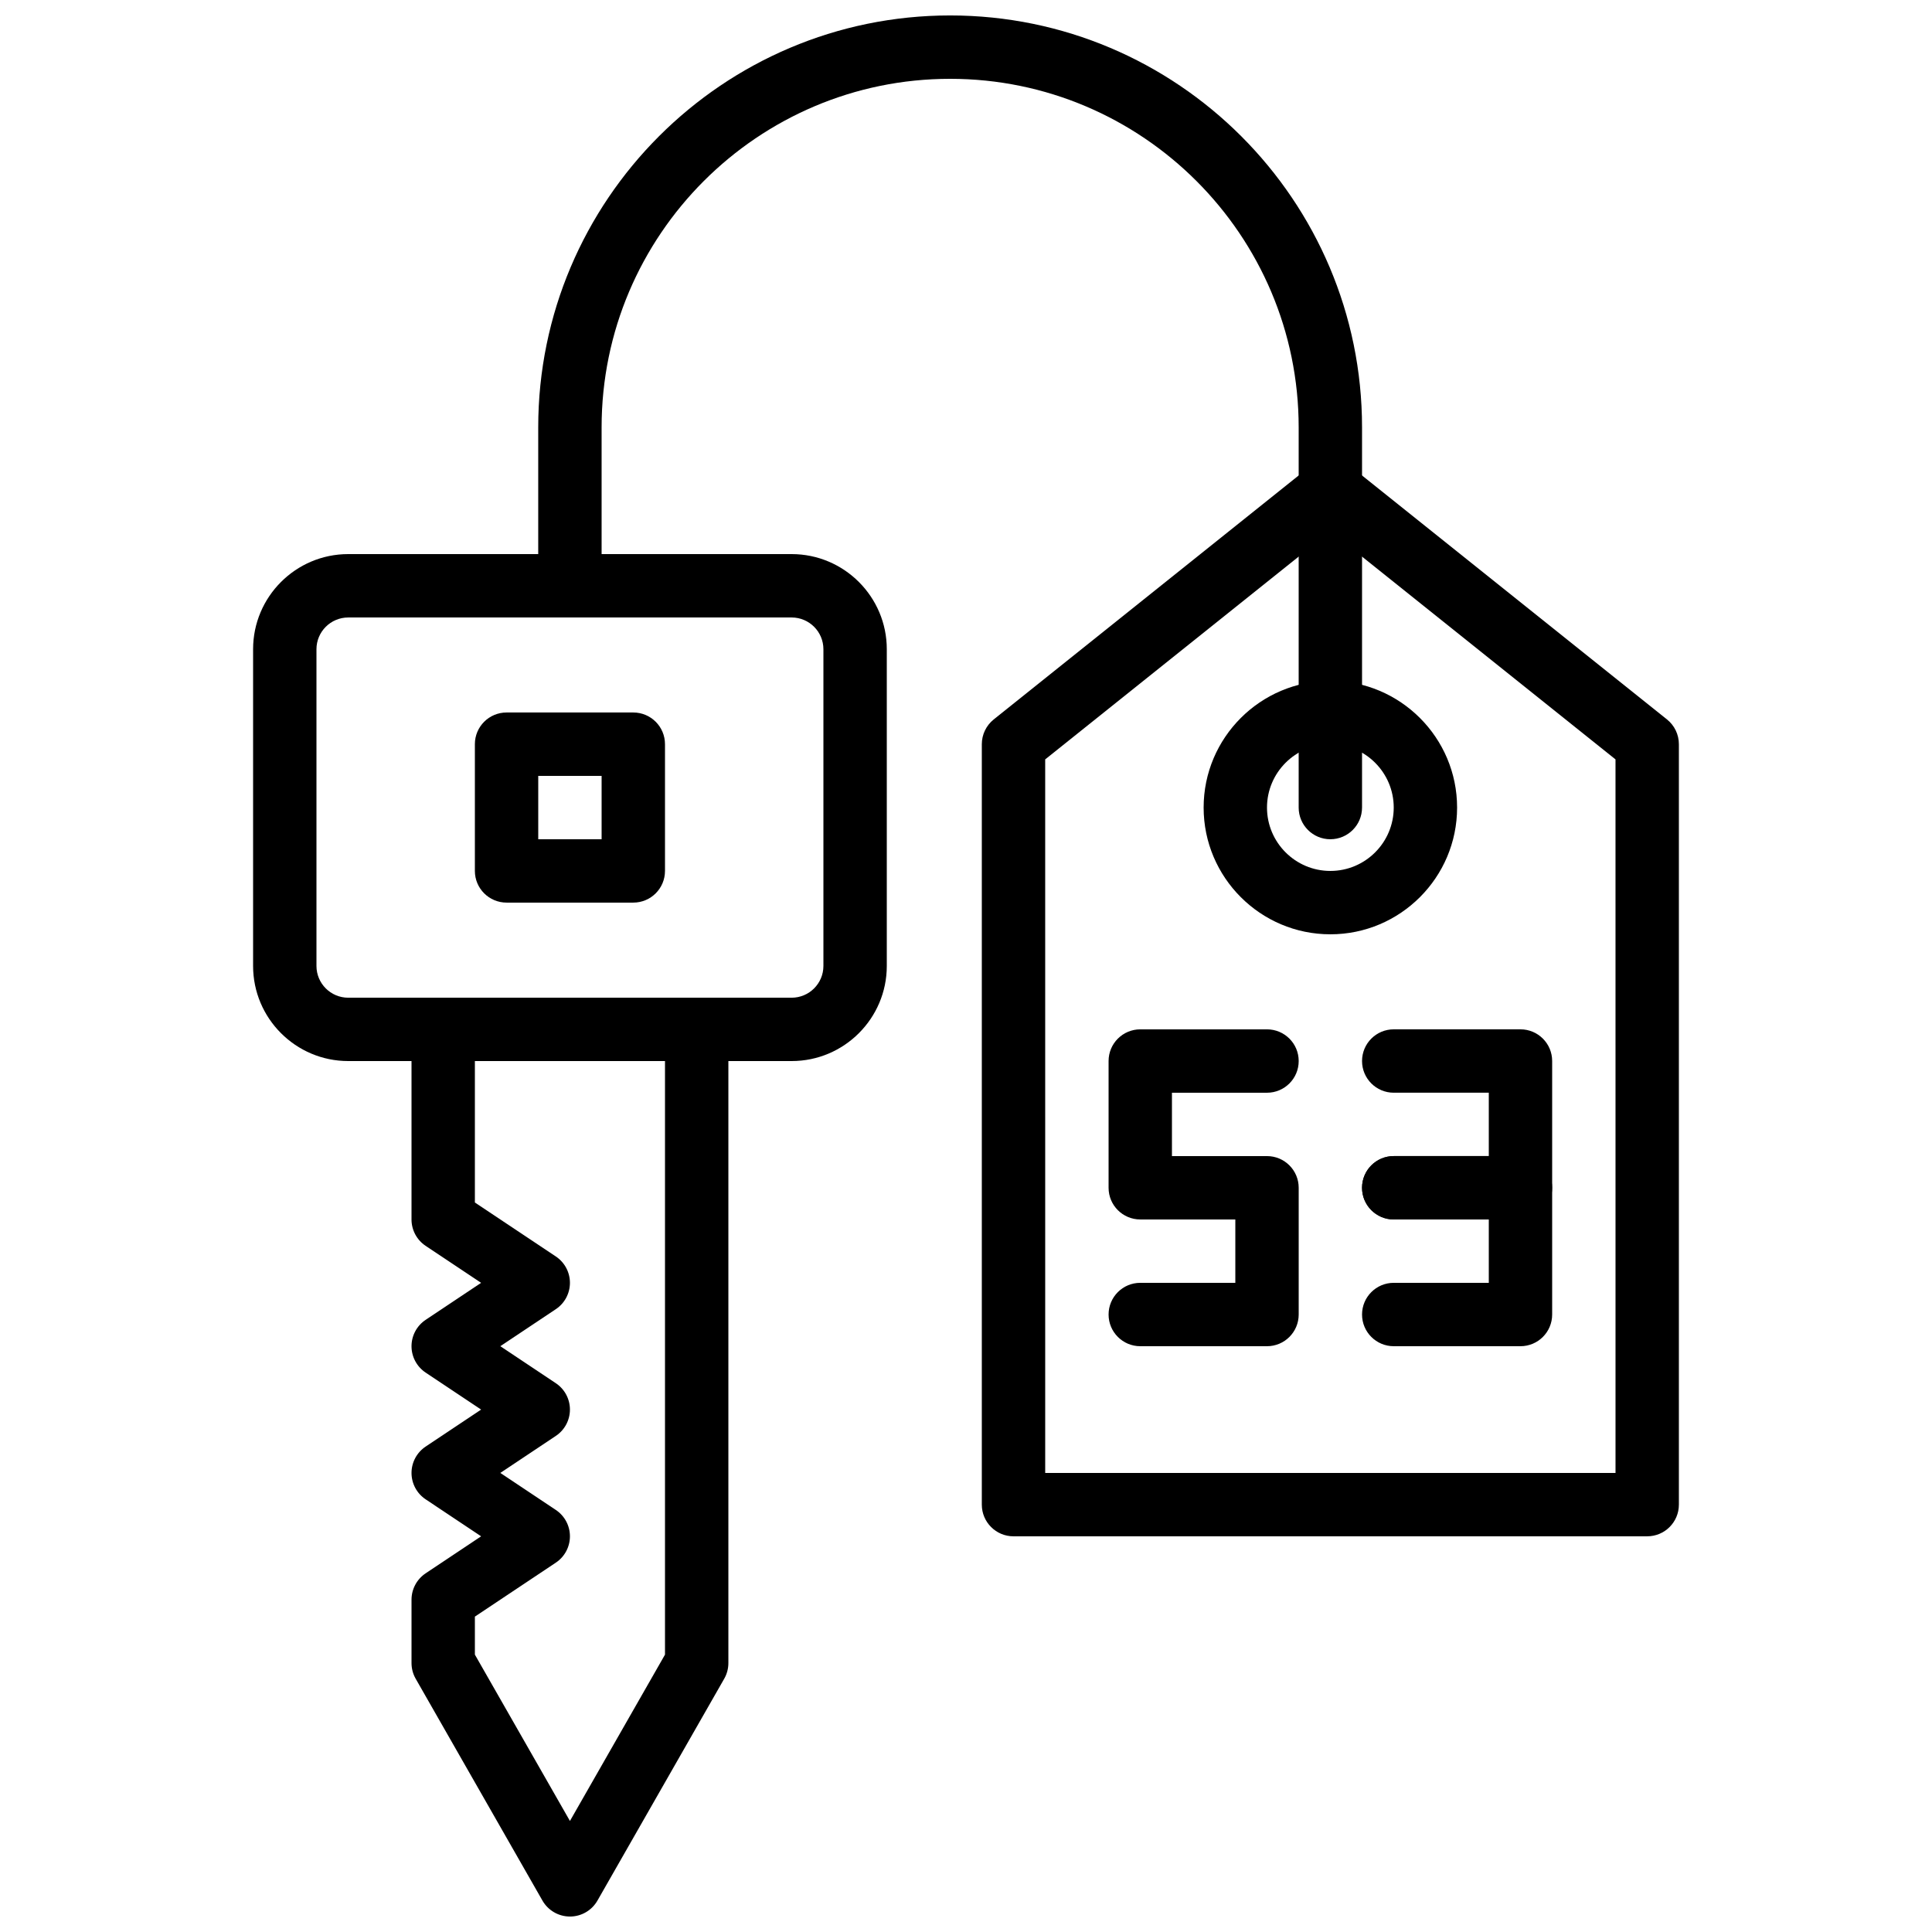 <?xml version="1.0" encoding="UTF-8"?>
<!-- Uploaded to: ICON Repo, www.svgrepo.com, Generator: ICON Repo Mixer Tools -->
<svg width="800px" height="800px" version="1.1" viewBox="144 144 512 512" xmlns="http://www.w3.org/2000/svg">
 <defs>
  <clipPath id="b">
   <path d="m253 408h85v243.9h-85z"/>
  </clipPath>
  <clipPath id="a">
   <path d="m286 148.09h219v218.91h-219z"/>
  </clipPath>
 </defs>
 <path d="m353.8 425.19h-117.52c-13.898 0-25.207-11.309-25.207-25.207v-83.934c0-13.898 11.309-25.207 25.207-25.207h117.51c13.906 0 25.219 11.309 25.219 25.207v83.934c0 13.898-11.312 25.207-25.207 25.207zm-117.52-117.55c-4.637 0-8.414 3.769-8.414 8.414v83.934c0 4.644 3.777 8.414 8.414 8.414h117.51c4.644 0 8.422-3.769 8.422-8.414v-83.934c0-4.644-3.777-8.414-8.41-8.414z"/>
 <path d="m311.83 383.2h-33.586c-4.637 0-8.398-3.754-8.398-8.398v-33.586c0-4.644 3.762-8.398 8.398-8.398h33.586c4.637 0 8.398 3.754 8.398 8.398v33.586c0 4.648-3.762 8.398-8.398 8.398zm-25.191-16.793h16.793v-16.793h-16.793z"/>
 <g clip-path="url(#b)">
  <path d="m295.04 651.9c-3.016 0-5.793-1.613-7.289-4.231l-33.586-58.777c-0.73-1.27-1.109-2.703-1.109-4.164v-16.793c0-2.805 1.402-5.426 3.738-6.984l14.707-9.812-14.711-9.809c-2.332-1.559-3.734-4.18-3.734-6.984 0-2.805 1.402-5.426 3.738-6.984l14.707-9.809-14.711-9.809c-2.332-1.562-3.734-4.18-3.734-6.984 0-2.805 1.402-5.426 3.738-6.984l14.707-9.812-14.711-9.809c-2.332-1.559-3.734-4.18-3.734-6.984v-50.383c0-4.644 3.762-8.398 8.398-8.398h67.176c4.637 0 8.398 3.754 8.398 8.398v167.94c0 1.461-0.379 2.898-1.109 4.164l-33.586 58.777c-1.5 2.625-4.281 4.234-7.293 4.234zm-25.191-69.406 25.191 44.082 25.191-44.082v-157.31h-50.383v37.492l21.453 14.301c2.336 1.562 3.738 4.184 3.738 6.984 0 2.805-1.402 5.426-3.738 6.984l-14.711 9.812 14.711 9.809c2.336 1.559 3.738 4.18 3.738 6.984 0 2.805-1.402 5.426-3.738 6.984l-14.711 9.809 14.711 9.809c2.336 1.562 3.738 4.18 3.738 6.984s-1.402 5.426-3.738 6.984l-21.453 14.301z"/>
 </g>
 <g clip-path="url(#a)">
  <path d="m496.56 366.41c-4.637 0-8.398-3.754-8.398-8.398v-100.76c0-50.926-41.438-92.363-92.363-92.363-50.926-0.004-92.367 41.434-92.367 92.363v41.984c0 4.644-3.762 8.398-8.398 8.398-4.637 0-8.398-3.754-8.398-8.398v-41.984c0.004-60.191 48.977-109.16 109.16-109.16s109.16 48.969 109.16 109.16v100.76c-0.004 4.641-3.766 8.395-8.398 8.395z"/>
 </g>
 <path d="m580.53 551.14h-167.94c-4.637 0-8.398-3.754-8.398-8.398v-201.52c0-2.551 1.16-4.961 3.148-6.559l83.969-67.176c3.066-2.445 7.422-2.445 10.496 0l83.969 67.176c1.992 1.594 3.148 4.004 3.148 6.559v201.52c0 4.641-3.762 8.395-8.395 8.395zm-159.54-16.793h151.14l-0.004-189.1-75.57-60.457-75.57 60.457z"/>
 <path d="m496.56 391.6c-18.523 0-33.586-15.062-33.586-33.586s15.062-33.586 33.586-33.586 33.586 15.062 33.586 33.586-15.062 33.586-33.586 33.586zm0-50.379c-9.262 0-16.793 7.531-16.793 16.793s7.531 16.793 16.793 16.793 16.793-7.531 16.793-16.793-7.531-16.793-16.793-16.793z"/>
 <path d="m546.94 467.17h-33.586c-4.637 0-8.398-3.754-8.398-8.398 0-4.644 3.762-8.398 8.398-8.398h25.191v-16.793h-25.191c-4.637 0-8.398-3.754-8.398-8.398 0-4.644 3.762-8.398 8.398-8.398h33.586c4.637 0 8.398 3.754 8.398 8.398v33.586c0 4.648-3.762 8.402-8.398 8.402z"/>
 <path d="m546.94 500.76h-33.586c-4.637 0-8.398-3.754-8.398-8.398s3.762-8.398 8.398-8.398h25.191v-16.793h-25.191c-4.637 0-8.398-3.754-8.398-8.398 0-4.644 3.762-8.398 8.398-8.398h33.586c4.637 0 8.398 3.754 8.398 8.398v33.586c0 4.648-3.762 8.402-8.398 8.402z"/>
 <path d="m479.77 500.76h-33.586c-4.637 0-8.398-3.754-8.398-8.398s3.762-8.398 8.398-8.398h25.191v-16.793h-25.191c-4.637 0-8.398-3.754-8.398-8.398v-33.586c0-4.644 3.762-8.398 8.398-8.398h33.586c4.637 0 8.398 3.754 8.398 8.398s-3.762 8.398-8.398 8.398h-25.191v16.793h25.191c4.637 0 8.398 3.754 8.398 8.398v33.586c-0.004 4.644-3.766 8.398-8.398 8.398z"/>
</svg>